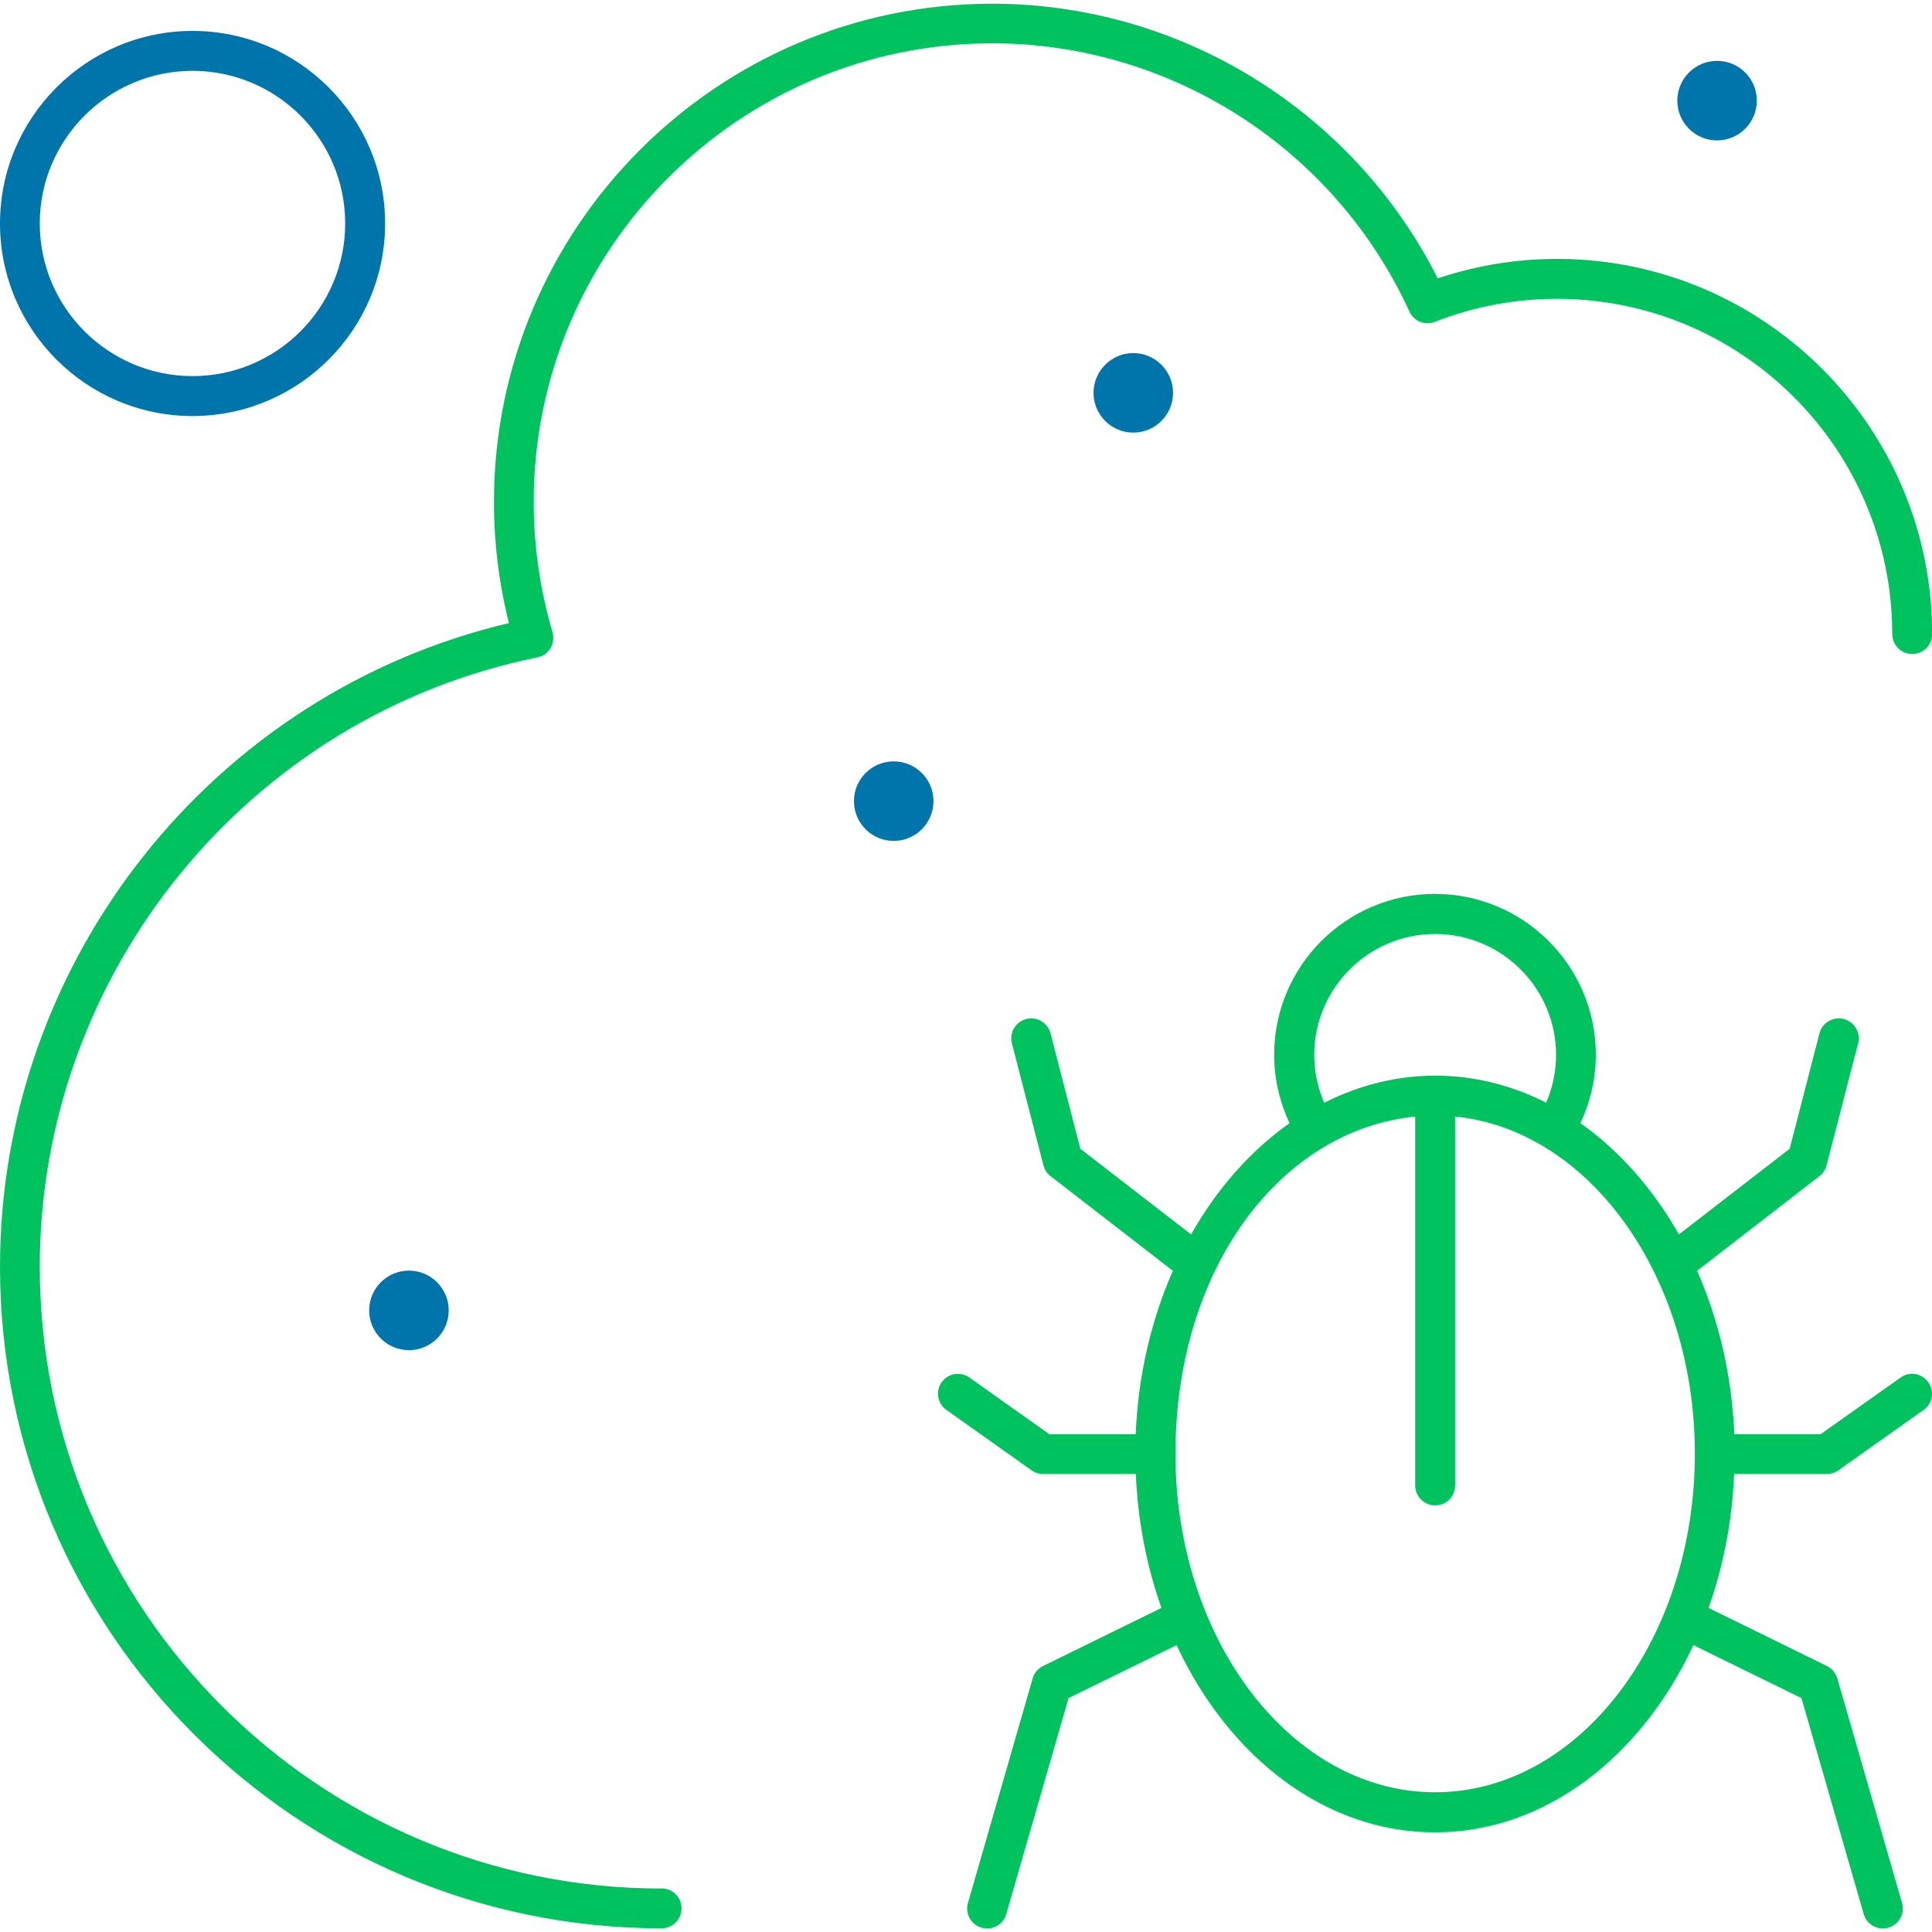<?xml version="1.0" encoding="UTF-8"?><svg id="Layer_1" xmlns="http://www.w3.org/2000/svg" viewBox="0 0 120 120"><defs><style>.cls-1{fill:#00c360;}.cls-2{fill:#0075ab;}</style></defs><path class="cls-1" d="m118.05,85.56l-4.97,3.52h-5.36c-.15-3.67-.97-7.11-2.31-10.15l7.6-5.88c.22-.17.37-.4.44-.67l1.96-7.58c.17-.66-.23-1.34-.89-1.51-.66-.17-1.34.23-1.51.89l-1.85,7.17-6.88,5.32c-1.61-2.83-3.69-5.2-6.12-6.91.63-1.33.96-2.78.96-4.25,0-5.51-4.48-9.99-9.99-9.99s-9.99,4.48-9.99,9.99c0,1.47.33,2.92.96,4.25-2.42,1.7-4.51,4.07-6.12,6.91l-6.88-5.32-1.85-7.17c-.17-.66-.85-1.06-1.51-.89-.66.17-1.06.85-.89,1.51l1.96,7.58c.07.27.22.5.44.67l7.6,5.88c-1.34,3.04-2.16,6.48-2.31,10.15h-5.36l-4.97-3.52c-.56-.4-1.33-.26-1.72.29-.4.56-.26,1.33.29,1.72l5.29,3.75c.21.15.46.23.72.23h5.76c.12,2.95.68,5.75,1.59,8.32l-7.36,3.61c-.31.15-.55.43-.64.77l-4.02,13.95c-.19.66.19,1.34.85,1.53.11.03.23.05.34.05.54,0,1.03-.35,1.19-.89l3.87-13.42,6.71-3.29c3.23,6.95,9.22,11.63,16.05,11.63s12.81-4.68,16.05-11.63l6.71,3.29,3.87,13.42c.16.54.65.89,1.19.89.11,0,.23-.02.34-.05.66-.19,1.04-.87.85-1.53l-4.02-13.95c-.1-.34-.33-.61-.64-.77l-7.36-3.61c.91-2.56,1.47-5.37,1.59-8.32h5.76c.26,0,.51-.08.72-.23l5.29-3.75c.56-.4.69-1.17.29-1.72-.4-.56-1.17-.69-1.72-.29Zm-35.81-17.08c-.4-.93-.61-1.94-.61-2.96,0-4.14,3.37-7.51,7.51-7.51s7.51,3.37,7.51,7.51c0,1.02-.21,2.03-.61,2.96,0,0,0,0,0,.01-2.13-1.08-4.46-1.68-6.89-1.68s-4.76.6-6.89,1.68c0,0,0,0,0-.01Zm6.9,42.84c-8.89,0-16.13-9.43-16.13-21.02s6.58-20.12,14.89-20.95v22.91c0,.68.55,1.24,1.24,1.24s1.24-.55,1.24-1.24v-22.91c8.32.83,14.89,9.9,14.89,20.95,0,11.59-7.24,21.02-16.13,21.02Z"/><path class="cls-1" d="m41.09,117.3c-21.29,0-38.62-17.32-38.62-38.62,0-18.3,13-34.22,30.91-37.85.34-.07.64-.28.81-.57.18-.3.22-.66.13-.99-.78-2.63-1.17-5.36-1.17-8.1,0-15.7,12.77-28.48,28.48-28.48,11.12,0,21.28,6.54,25.91,16.66.27.6.96.88,1.58.64,2.43-.95,4.98-1.43,7.59-1.43,11.48,0,20.82,9.34,20.82,20.82,0,.68.55,1.24,1.24,1.24s1.24-.55,1.24-1.24c0-12.85-10.45-23.3-23.3-23.3-2.53,0-5.02.41-7.41,1.21C84.06,6.89,73.33.23,61.63.23,44.56.23,30.68,14.11,30.68,31.18c0,2.54.31,5.06.93,7.52C13.21,43.04,0,59.65,0,78.68,0,101.34,18.43,119.77,41.09,119.77c.68,0,1.24-.55,1.24-1.24s-.55-1.24-1.24-1.24Z"/><path class="cls-2" d="m11.96,25.84c6.59,0,11.96-5.36,11.96-11.96S18.55,1.92,11.96,1.92,0,7.29,0,13.88s5.36,11.96,11.96,11.96Zm0-21.44c5.23,0,9.48,4.25,9.48,9.48s-4.25,9.48-9.48,9.48S2.47,19.11,2.47,13.88,6.73,4.4,11.96,4.4Z"/><circle class="cls-2" cx="55.51" cy="49.76" r="2.47"/><path class="cls-2" d="m67.92,24.4c0,1.36,1.11,2.47,2.47,2.47s2.47-1.11,2.47-2.47-1.11-2.47-2.47-2.47-2.47,1.11-2.47,2.47Z"/><circle class="cls-2" cx="25.4" cy="81.39" r="2.47"/><circle class="cls-2" cx="106.65" cy="6.25" r="2.47"/></svg>